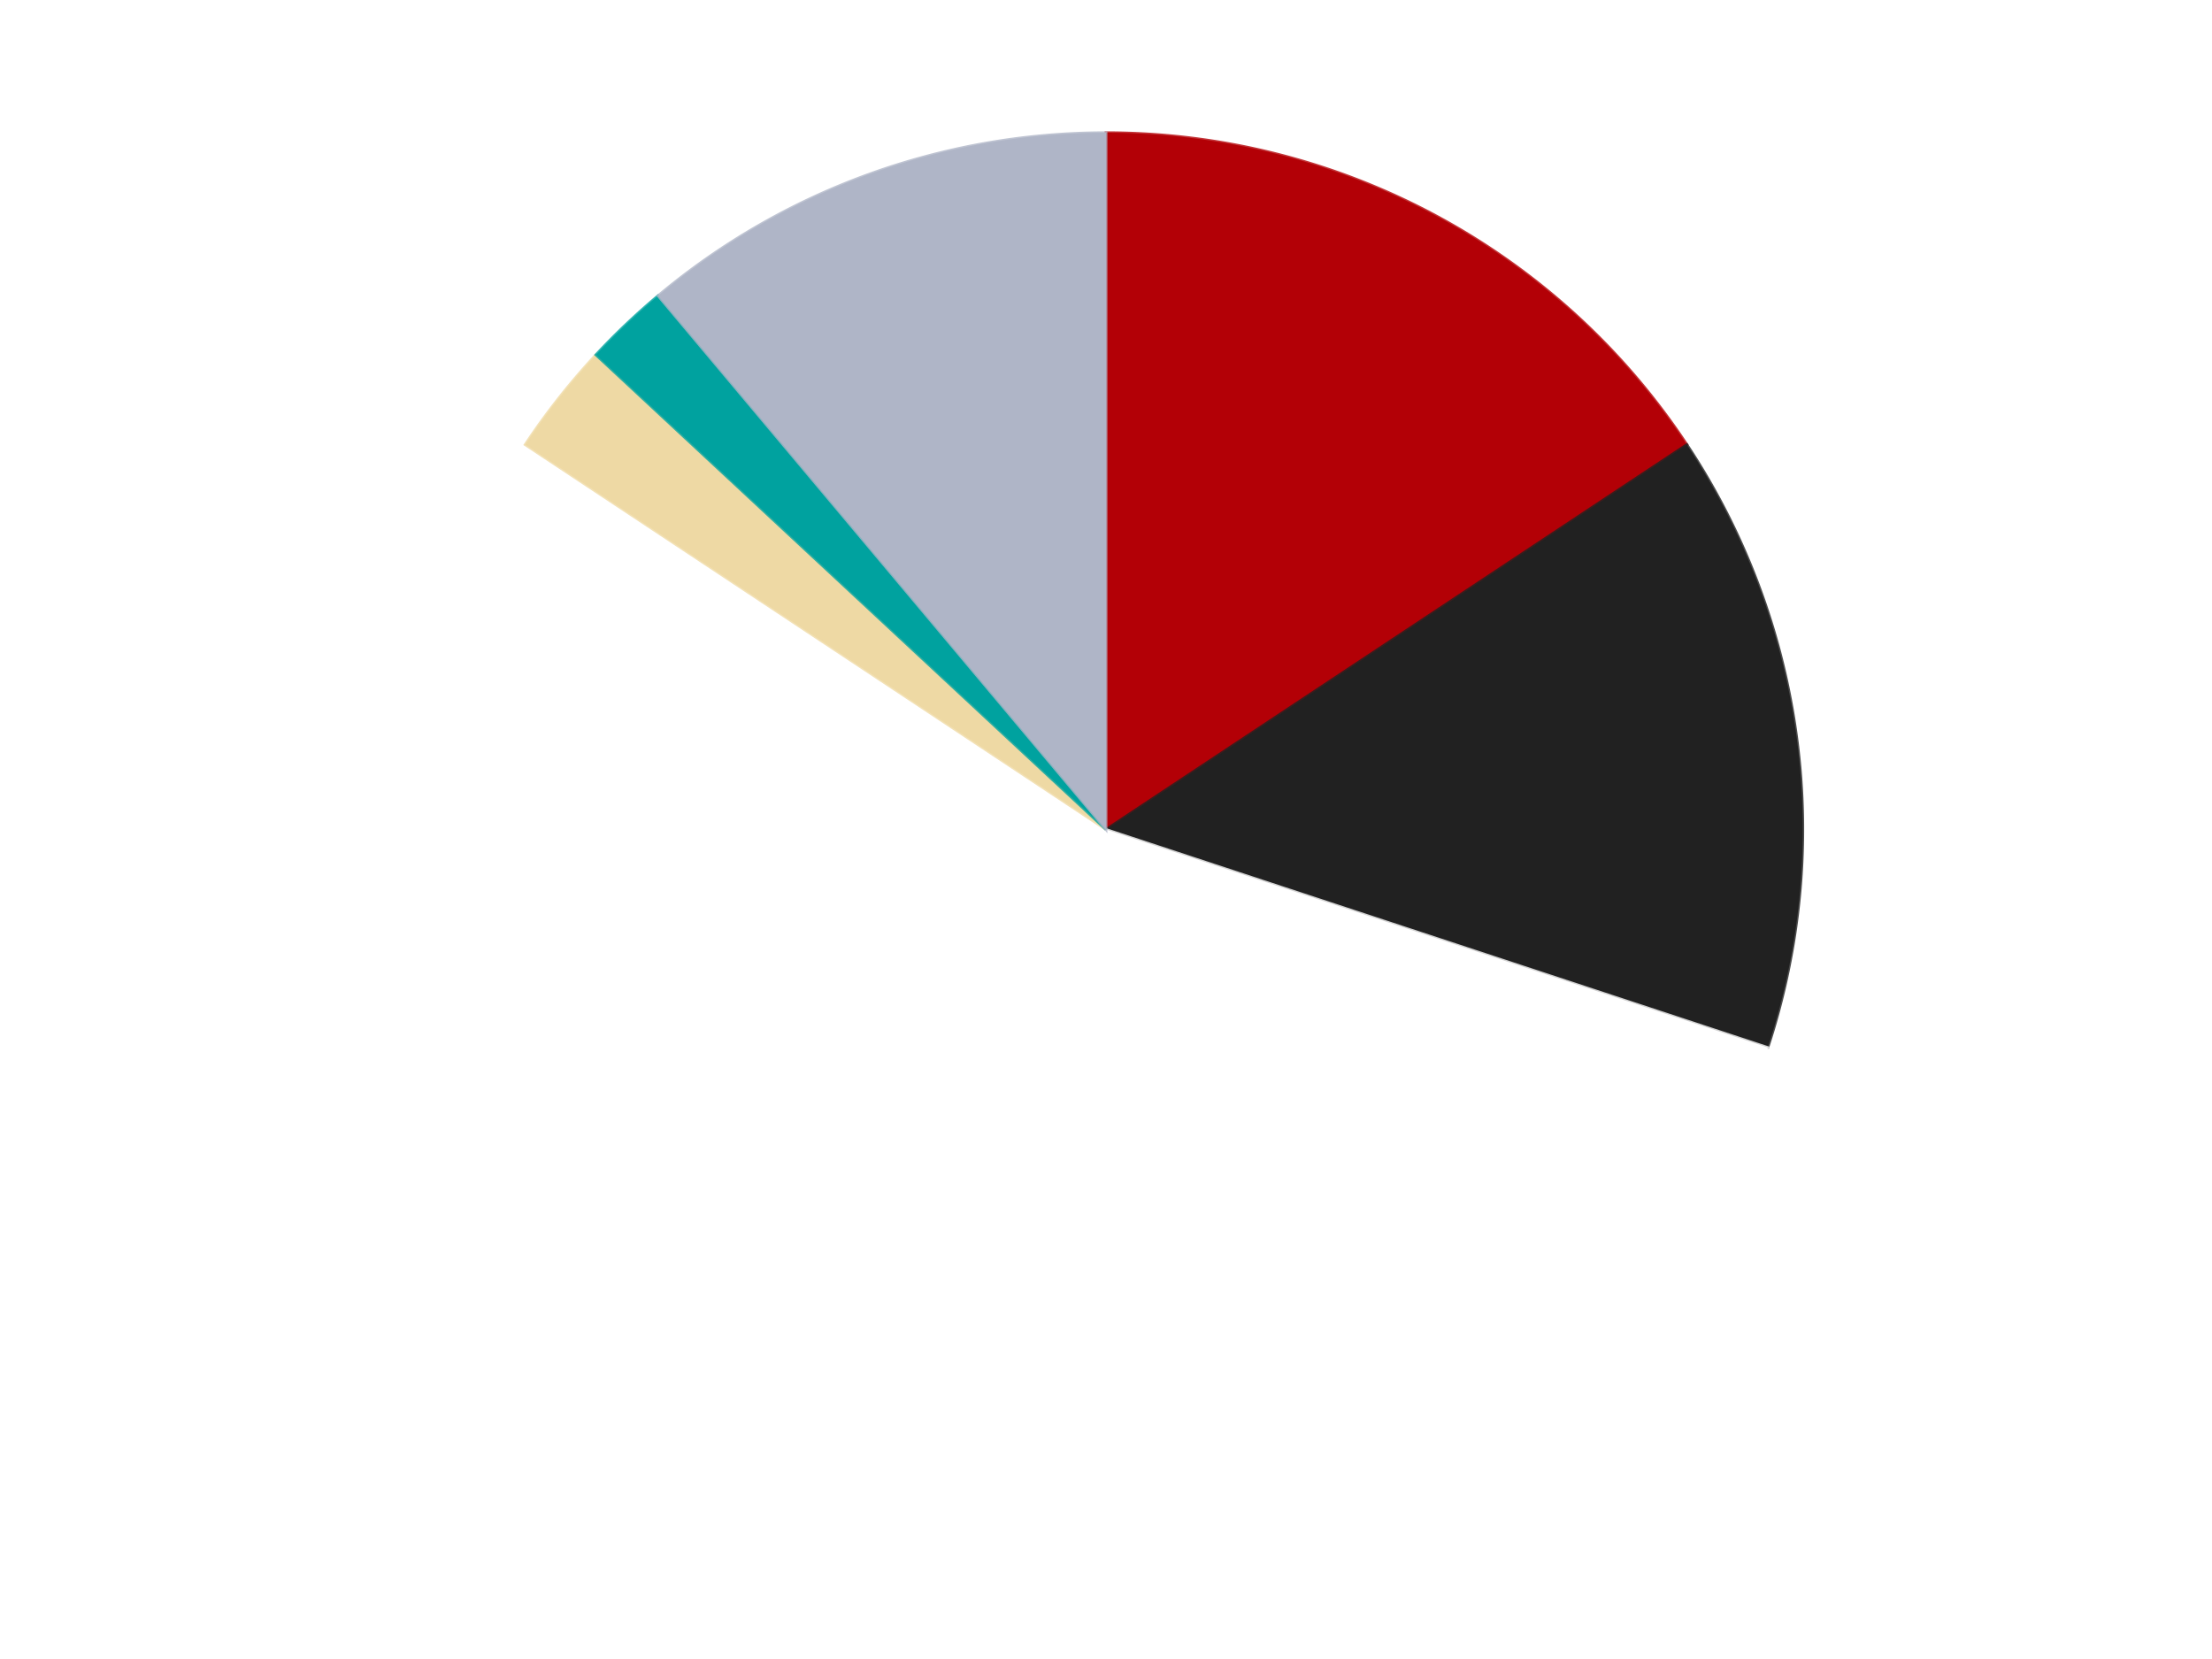 <?xml version='1.0' encoding='utf-8'?>
<svg xmlns="http://www.w3.org/2000/svg" xmlns:xlink="http://www.w3.org/1999/xlink" id="chart-3b297fba-0f70-4f5d-a69e-d711d78d7427" class="pygal-chart" viewBox="0 0 800 600"><!--Generated with pygal 3.0.4 (lxml) ©Kozea 2012-2016 on 2024-07-01--><!--http://pygal.org--><!--http://github.com/Kozea/pygal--><defs><style type="text/css">#chart-3b297fba-0f70-4f5d-a69e-d711d78d7427{-webkit-user-select:none;-webkit-font-smoothing:antialiased;font-family:Consolas,"Liberation Mono",Menlo,Courier,monospace}#chart-3b297fba-0f70-4f5d-a69e-d711d78d7427 .title{font-family:Consolas,"Liberation Mono",Menlo,Courier,monospace;font-size:16px}#chart-3b297fba-0f70-4f5d-a69e-d711d78d7427 .legends .legend text{font-family:Consolas,"Liberation Mono",Menlo,Courier,monospace;font-size:14px}#chart-3b297fba-0f70-4f5d-a69e-d711d78d7427 .axis text{font-family:Consolas,"Liberation Mono",Menlo,Courier,monospace;font-size:10px}#chart-3b297fba-0f70-4f5d-a69e-d711d78d7427 .axis text.major{font-family:Consolas,"Liberation Mono",Menlo,Courier,monospace;font-size:10px}#chart-3b297fba-0f70-4f5d-a69e-d711d78d7427 .text-overlay text.value{font-family:Consolas,"Liberation Mono",Menlo,Courier,monospace;font-size:16px}#chart-3b297fba-0f70-4f5d-a69e-d711d78d7427 .text-overlay text.label{font-family:Consolas,"Liberation Mono",Menlo,Courier,monospace;font-size:10px}#chart-3b297fba-0f70-4f5d-a69e-d711d78d7427 .tooltip{font-family:Consolas,"Liberation Mono",Menlo,Courier,monospace;font-size:14px}#chart-3b297fba-0f70-4f5d-a69e-d711d78d7427 text.no_data{font-family:Consolas,"Liberation Mono",Menlo,Courier,monospace;font-size:64px}
#chart-3b297fba-0f70-4f5d-a69e-d711d78d7427{background-color:transparent}#chart-3b297fba-0f70-4f5d-a69e-d711d78d7427 path,#chart-3b297fba-0f70-4f5d-a69e-d711d78d7427 line,#chart-3b297fba-0f70-4f5d-a69e-d711d78d7427 rect,#chart-3b297fba-0f70-4f5d-a69e-d711d78d7427 circle{-webkit-transition:150ms;-moz-transition:150ms;transition:150ms}#chart-3b297fba-0f70-4f5d-a69e-d711d78d7427 .graph &gt; .background{fill:transparent}#chart-3b297fba-0f70-4f5d-a69e-d711d78d7427 .plot &gt; .background{fill:transparent}#chart-3b297fba-0f70-4f5d-a69e-d711d78d7427 .graph{fill:rgba(0,0,0,.87)}#chart-3b297fba-0f70-4f5d-a69e-d711d78d7427 text.no_data{fill:rgba(0,0,0,1)}#chart-3b297fba-0f70-4f5d-a69e-d711d78d7427 .title{fill:rgba(0,0,0,1)}#chart-3b297fba-0f70-4f5d-a69e-d711d78d7427 .legends .legend text{fill:rgba(0,0,0,.87)}#chart-3b297fba-0f70-4f5d-a69e-d711d78d7427 .legends .legend:hover text{fill:rgba(0,0,0,1)}#chart-3b297fba-0f70-4f5d-a69e-d711d78d7427 .axis .line{stroke:rgba(0,0,0,1)}#chart-3b297fba-0f70-4f5d-a69e-d711d78d7427 .axis .guide.line{stroke:rgba(0,0,0,.54)}#chart-3b297fba-0f70-4f5d-a69e-d711d78d7427 .axis .major.line{stroke:rgba(0,0,0,.87)}#chart-3b297fba-0f70-4f5d-a69e-d711d78d7427 .axis text.major{fill:rgba(0,0,0,1)}#chart-3b297fba-0f70-4f5d-a69e-d711d78d7427 .axis.y .guides:hover .guide.line,#chart-3b297fba-0f70-4f5d-a69e-d711d78d7427 .line-graph .axis.x .guides:hover .guide.line,#chart-3b297fba-0f70-4f5d-a69e-d711d78d7427 .stackedline-graph .axis.x .guides:hover .guide.line,#chart-3b297fba-0f70-4f5d-a69e-d711d78d7427 .xy-graph .axis.x .guides:hover .guide.line{stroke:rgba(0,0,0,1)}#chart-3b297fba-0f70-4f5d-a69e-d711d78d7427 .axis .guides:hover text{fill:rgba(0,0,0,1)}#chart-3b297fba-0f70-4f5d-a69e-d711d78d7427 .reactive{fill-opacity:1.0;stroke-opacity:.8;stroke-width:1}#chart-3b297fba-0f70-4f5d-a69e-d711d78d7427 .ci{stroke:rgba(0,0,0,.87)}#chart-3b297fba-0f70-4f5d-a69e-d711d78d7427 .reactive.active,#chart-3b297fba-0f70-4f5d-a69e-d711d78d7427 .active .reactive{fill-opacity:0.6;stroke-opacity:.9;stroke-width:4}#chart-3b297fba-0f70-4f5d-a69e-d711d78d7427 .ci .reactive.active{stroke-width:1.5}#chart-3b297fba-0f70-4f5d-a69e-d711d78d7427 .series text{fill:rgba(0,0,0,1)}#chart-3b297fba-0f70-4f5d-a69e-d711d78d7427 .tooltip rect{fill:transparent;stroke:rgba(0,0,0,1);-webkit-transition:opacity 150ms;-moz-transition:opacity 150ms;transition:opacity 150ms}#chart-3b297fba-0f70-4f5d-a69e-d711d78d7427 .tooltip .label{fill:rgba(0,0,0,.87)}#chart-3b297fba-0f70-4f5d-a69e-d711d78d7427 .tooltip .label{fill:rgba(0,0,0,.87)}#chart-3b297fba-0f70-4f5d-a69e-d711d78d7427 .tooltip .legend{font-size:.8em;fill:rgba(0,0,0,.54)}#chart-3b297fba-0f70-4f5d-a69e-d711d78d7427 .tooltip .x_label{font-size:.6em;fill:rgba(0,0,0,1)}#chart-3b297fba-0f70-4f5d-a69e-d711d78d7427 .tooltip .xlink{font-size:.5em;text-decoration:underline}#chart-3b297fba-0f70-4f5d-a69e-d711d78d7427 .tooltip .value{font-size:1.5em}#chart-3b297fba-0f70-4f5d-a69e-d711d78d7427 .bound{font-size:.5em}#chart-3b297fba-0f70-4f5d-a69e-d711d78d7427 .max-value{font-size:.75em;fill:rgba(0,0,0,.54)}#chart-3b297fba-0f70-4f5d-a69e-d711d78d7427 .map-element{fill:transparent;stroke:rgba(0,0,0,.54) !important}#chart-3b297fba-0f70-4f5d-a69e-d711d78d7427 .map-element .reactive{fill-opacity:inherit;stroke-opacity:inherit}#chart-3b297fba-0f70-4f5d-a69e-d711d78d7427 .color-0,#chart-3b297fba-0f70-4f5d-a69e-d711d78d7427 .color-0 a:visited{stroke:#F44336;fill:#F44336}#chart-3b297fba-0f70-4f5d-a69e-d711d78d7427 .color-1,#chart-3b297fba-0f70-4f5d-a69e-d711d78d7427 .color-1 a:visited{stroke:#3F51B5;fill:#3F51B5}#chart-3b297fba-0f70-4f5d-a69e-d711d78d7427 .color-2,#chart-3b297fba-0f70-4f5d-a69e-d711d78d7427 .color-2 a:visited{stroke:#009688;fill:#009688}#chart-3b297fba-0f70-4f5d-a69e-d711d78d7427 .color-3,#chart-3b297fba-0f70-4f5d-a69e-d711d78d7427 .color-3 a:visited{stroke:#FFC107;fill:#FFC107}#chart-3b297fba-0f70-4f5d-a69e-d711d78d7427 .color-4,#chart-3b297fba-0f70-4f5d-a69e-d711d78d7427 .color-4 a:visited{stroke:#FF5722;fill:#FF5722}#chart-3b297fba-0f70-4f5d-a69e-d711d78d7427 .color-5,#chart-3b297fba-0f70-4f5d-a69e-d711d78d7427 .color-5 a:visited{stroke:#9C27B0;fill:#9C27B0}#chart-3b297fba-0f70-4f5d-a69e-d711d78d7427 .text-overlay .color-0 text{fill:black}#chart-3b297fba-0f70-4f5d-a69e-d711d78d7427 .text-overlay .color-1 text{fill:black}#chart-3b297fba-0f70-4f5d-a69e-d711d78d7427 .text-overlay .color-2 text{fill:black}#chart-3b297fba-0f70-4f5d-a69e-d711d78d7427 .text-overlay .color-3 text{fill:black}#chart-3b297fba-0f70-4f5d-a69e-d711d78d7427 .text-overlay .color-4 text{fill:black}#chart-3b297fba-0f70-4f5d-a69e-d711d78d7427 .text-overlay .color-5 text{fill:black}
#chart-3b297fba-0f70-4f5d-a69e-d711d78d7427 text.no_data{text-anchor:middle}#chart-3b297fba-0f70-4f5d-a69e-d711d78d7427 .guide.line{fill:none}#chart-3b297fba-0f70-4f5d-a69e-d711d78d7427 .centered{text-anchor:middle}#chart-3b297fba-0f70-4f5d-a69e-d711d78d7427 .title{text-anchor:middle}#chart-3b297fba-0f70-4f5d-a69e-d711d78d7427 .legends .legend text{fill-opacity:1}#chart-3b297fba-0f70-4f5d-a69e-d711d78d7427 .axis.x text{text-anchor:middle}#chart-3b297fba-0f70-4f5d-a69e-d711d78d7427 .axis.x:not(.web) text[transform]{text-anchor:start}#chart-3b297fba-0f70-4f5d-a69e-d711d78d7427 .axis.x:not(.web) text[transform].backwards{text-anchor:end}#chart-3b297fba-0f70-4f5d-a69e-d711d78d7427 .axis.y text{text-anchor:end}#chart-3b297fba-0f70-4f5d-a69e-d711d78d7427 .axis.y text[transform].backwards{text-anchor:start}#chart-3b297fba-0f70-4f5d-a69e-d711d78d7427 .axis.y2 text{text-anchor:start}#chart-3b297fba-0f70-4f5d-a69e-d711d78d7427 .axis.y2 text[transform].backwards{text-anchor:end}#chart-3b297fba-0f70-4f5d-a69e-d711d78d7427 .axis .guide.line{stroke-dasharray:4,4;stroke:black}#chart-3b297fba-0f70-4f5d-a69e-d711d78d7427 .axis .major.guide.line{stroke-dasharray:6,6;stroke:black}#chart-3b297fba-0f70-4f5d-a69e-d711d78d7427 .horizontal .axis.y .guide.line,#chart-3b297fba-0f70-4f5d-a69e-d711d78d7427 .horizontal .axis.y2 .guide.line,#chart-3b297fba-0f70-4f5d-a69e-d711d78d7427 .vertical .axis.x .guide.line{opacity:0}#chart-3b297fba-0f70-4f5d-a69e-d711d78d7427 .horizontal .axis.always_show .guide.line,#chart-3b297fba-0f70-4f5d-a69e-d711d78d7427 .vertical .axis.always_show .guide.line{opacity:1 !important}#chart-3b297fba-0f70-4f5d-a69e-d711d78d7427 .axis.y .guides:hover .guide.line,#chart-3b297fba-0f70-4f5d-a69e-d711d78d7427 .axis.y2 .guides:hover .guide.line,#chart-3b297fba-0f70-4f5d-a69e-d711d78d7427 .axis.x .guides:hover .guide.line{opacity:1}#chart-3b297fba-0f70-4f5d-a69e-d711d78d7427 .axis .guides:hover text{opacity:1}#chart-3b297fba-0f70-4f5d-a69e-d711d78d7427 .nofill{fill:none}#chart-3b297fba-0f70-4f5d-a69e-d711d78d7427 .subtle-fill{fill-opacity:.2}#chart-3b297fba-0f70-4f5d-a69e-d711d78d7427 .dot{stroke-width:1px;fill-opacity:1;stroke-opacity:1}#chart-3b297fba-0f70-4f5d-a69e-d711d78d7427 .dot.active{stroke-width:5px}#chart-3b297fba-0f70-4f5d-a69e-d711d78d7427 .dot.negative{fill:transparent}#chart-3b297fba-0f70-4f5d-a69e-d711d78d7427 text,#chart-3b297fba-0f70-4f5d-a69e-d711d78d7427 tspan{stroke:none !important}#chart-3b297fba-0f70-4f5d-a69e-d711d78d7427 .series text.active{opacity:1}#chart-3b297fba-0f70-4f5d-a69e-d711d78d7427 .tooltip rect{fill-opacity:.95;stroke-width:.5}#chart-3b297fba-0f70-4f5d-a69e-d711d78d7427 .tooltip text{fill-opacity:1}#chart-3b297fba-0f70-4f5d-a69e-d711d78d7427 .showable{visibility:hidden}#chart-3b297fba-0f70-4f5d-a69e-d711d78d7427 .showable.shown{visibility:visible}#chart-3b297fba-0f70-4f5d-a69e-d711d78d7427 .gauge-background{fill:rgba(229,229,229,1);stroke:none}#chart-3b297fba-0f70-4f5d-a69e-d711d78d7427 .bg-lines{stroke:transparent;stroke-width:2px}</style><script type="text/javascript">window.pygal = window.pygal || {};window.pygal.config = window.pygal.config || {};window.pygal.config['3b297fba-0f70-4f5d-a69e-d711d78d7427'] = {"allow_interruptions": false, "box_mode": "extremes", "classes": ["pygal-chart"], "css": ["file://style.css", "file://graph.css"], "defs": [], "disable_xml_declaration": false, "dots_size": 2.5, "dynamic_print_values": false, "explicit_size": false, "fill": false, "force_uri_protocol": "https", "formatter": null, "half_pie": false, "height": 600, "include_x_axis": false, "inner_radius": 0, "interpolate": null, "interpolation_parameters": {}, "interpolation_precision": 250, "inverse_y_axis": false, "js": ["//kozea.github.io/pygal.js/2.0.x/pygal-tooltips.min.js"], "legend_at_bottom": false, "legend_at_bottom_columns": null, "legend_box_size": 12, "logarithmic": false, "margin": 20, "margin_bottom": null, "margin_left": null, "margin_right": null, "margin_top": null, "max_scale": 16, "min_scale": 4, "missing_value_fill_truncation": "x", "no_data_text": "No data", "no_prefix": false, "order_min": null, "pretty_print": false, "print_labels": false, "print_values": false, "print_values_position": "center", "print_zeroes": true, "range": null, "rounded_bars": null, "secondary_range": null, "show_dots": true, "show_legend": false, "show_minor_x_labels": true, "show_minor_y_labels": true, "show_only_major_dots": false, "show_x_guides": false, "show_x_labels": true, "show_y_guides": true, "show_y_labels": true, "spacing": 10, "stack_from_top": false, "strict": false, "stroke": true, "stroke_style": null, "style": {"background": "transparent", "ci_colors": [], "colors": ["#F44336", "#3F51B5", "#009688", "#FFC107", "#FF5722", "#9C27B0", "#03A9F4", "#8BC34A", "#FF9800", "#E91E63", "#2196F3", "#4CAF50", "#FFEB3B", "#673AB7", "#00BCD4", "#CDDC39", "#9E9E9E", "#607D8B"], "dot_opacity": "1", "font_family": "Consolas, \"Liberation Mono\", Menlo, Courier, monospace", "foreground": "rgba(0, 0, 0, .87)", "foreground_strong": "rgba(0, 0, 0, 1)", "foreground_subtle": "rgba(0, 0, 0, .54)", "guide_stroke_color": "black", "guide_stroke_dasharray": "4,4", "label_font_family": "Consolas, \"Liberation Mono\", Menlo, Courier, monospace", "label_font_size": 10, "legend_font_family": "Consolas, \"Liberation Mono\", Menlo, Courier, monospace", "legend_font_size": 14, "major_guide_stroke_color": "black", "major_guide_stroke_dasharray": "6,6", "major_label_font_family": "Consolas, \"Liberation Mono\", Menlo, Courier, monospace", "major_label_font_size": 10, "no_data_font_family": "Consolas, \"Liberation Mono\", Menlo, Courier, monospace", "no_data_font_size": 64, "opacity": "1.0", "opacity_hover": "0.6", "plot_background": "transparent", "stroke_opacity": ".8", "stroke_opacity_hover": ".9", "stroke_width": "1", "stroke_width_hover": "4", "title_font_family": "Consolas, \"Liberation Mono\", Menlo, Courier, monospace", "title_font_size": 16, "tooltip_font_family": "Consolas, \"Liberation Mono\", Menlo, Courier, monospace", "tooltip_font_size": 14, "transition": "150ms", "value_background": "rgba(229, 229, 229, 1)", "value_colors": [], "value_font_family": "Consolas, \"Liberation Mono\", Menlo, Courier, monospace", "value_font_size": 16, "value_label_font_family": "Consolas, \"Liberation Mono\", Menlo, Courier, monospace", "value_label_font_size": 10}, "title": null, "tooltip_border_radius": 0, "tooltip_fancy_mode": true, "truncate_label": null, "truncate_legend": null, "width": 800, "x_label_rotation": 0, "x_labels": null, "x_labels_major": null, "x_labels_major_count": null, "x_labels_major_every": null, "x_title": null, "xrange": null, "y_label_rotation": 0, "y_labels": null, "y_labels_major": null, "y_labels_major_count": null, "y_labels_major_every": null, "y_title": null, "zero": 0, "legends": ["Red", "Black", "White", "Tan", "Dark Turquoise", "Light Bluish Gray"]}</script><script type="text/javascript" xlink:href="https://kozea.github.io/pygal.js/2.0.x/pygal-tooltips.min.js"/></defs><title>Pygal</title><g class="graph pie-graph vertical"><rect x="0" y="0" width="800" height="600" class="background"/><g transform="translate(20, 20)" class="plot"><rect x="0" y="0" width="760" height="560" class="background"/><g class="series serie-0 color-0"><g class="slices"><g class="slice" style="fill: #B30006; stroke: #B30006"><path d="M380 28 A252 252 0 0 1 590.068 140.804 L380 280 A0 0 0 0 0 380 280 z" class="slice reactive tooltip-trigger"/><desc class="value">24</desc><desc class="x centered">439.6097881613373</desc><desc class="y centered">168.99246351999116</desc></g></g></g><g class="series serie-1 color-1"><g class="slices"><g class="slice" style="fill: #212121; stroke: #212121"><path d="M590.068 140.804 A252 252 0 0 1 619.344 358.856 L380 280 A0 0 0 0 0 380 280 z" class="slice reactive tooltip-trigger"/><desc class="value">22</desc><desc class="x centered">504.8794290303829</desc><desc class="y centered">263.2331217859268</desc></g></g></g><g class="series serie-2 color-2"><g class="slices"><g class="slice" style="fill: #FFFFFF; stroke: #FFFFFF"><path d="M619.344 358.856 A252 252 0 1 1 169.932 140.804 L380 280 A0 0 0 1 0 380 280 z" class="slice reactive tooltip-trigger"/><desc class="value">83</desc><desc class="x centered">324.9978872322726</desc><desc class="y centered">393.3612261361273</desc></g></g></g><g class="series serie-3 color-3"><g class="slices"><g class="slice" style="fill: #EED9A4; stroke: #EED9A4"><path d="M169.932 140.804 A252 252 0 0 1 195.523 108.326 L380 280 A0 0 0 0 0 380 280 z" class="slice reactive tooltip-trigger"/><desc class="value">4</desc><desc class="x centered">281.0300485170297</desc><desc class="y centered">202.019562046251</desc></g></g></g><g class="series serie-4 color-4"><g class="slices"><g class="slice" style="fill: #00A29F; stroke: #00A29F"><path d="M195.523 108.326 A252 252 0 0 1 218.018 86.957 L380 280 A0 0 0 0 0 380 280 z" class="slice reactive tooltip-trigger"/><desc class="value">3</desc><desc class="x centered">293.2204177875012</desc><desc class="y centered">188.64736396236742</desc></g></g></g><g class="series serie-5 color-5"><g class="slices"><g class="slice" style="fill: #AFB5C7; stroke: #AFB5C7"><path d="M218.018 86.957 A252 252 0 0 1 380 28 L380 280 A0 0 0 0 0 380 280 z" class="slice reactive tooltip-trigger"/><desc class="value">17</desc><desc class="x centered">336.90546194096555</desc><desc class="y centered">161.5987297809756</desc></g></g></g></g><g class="titles"/><g transform="translate(20, 20)" class="plot overlay"><g class="series serie-0 color-0"/><g class="series serie-1 color-1"/><g class="series serie-2 color-2"/><g class="series serie-3 color-3"/><g class="series serie-4 color-4"/><g class="series serie-5 color-5"/></g><g transform="translate(20, 20)" class="plot text-overlay"><g class="series serie-0 color-0"/><g class="series serie-1 color-1"/><g class="series serie-2 color-2"/><g class="series serie-3 color-3"/><g class="series serie-4 color-4"/><g class="series serie-5 color-5"/></g><g transform="translate(20, 20)" class="plot tooltip-overlay"><g transform="translate(0 0)" style="opacity: 0" class="tooltip"><rect rx="0" ry="0" width="0" height="0" class="tooltip-box"/><g class="text"/></g></g></g></svg>